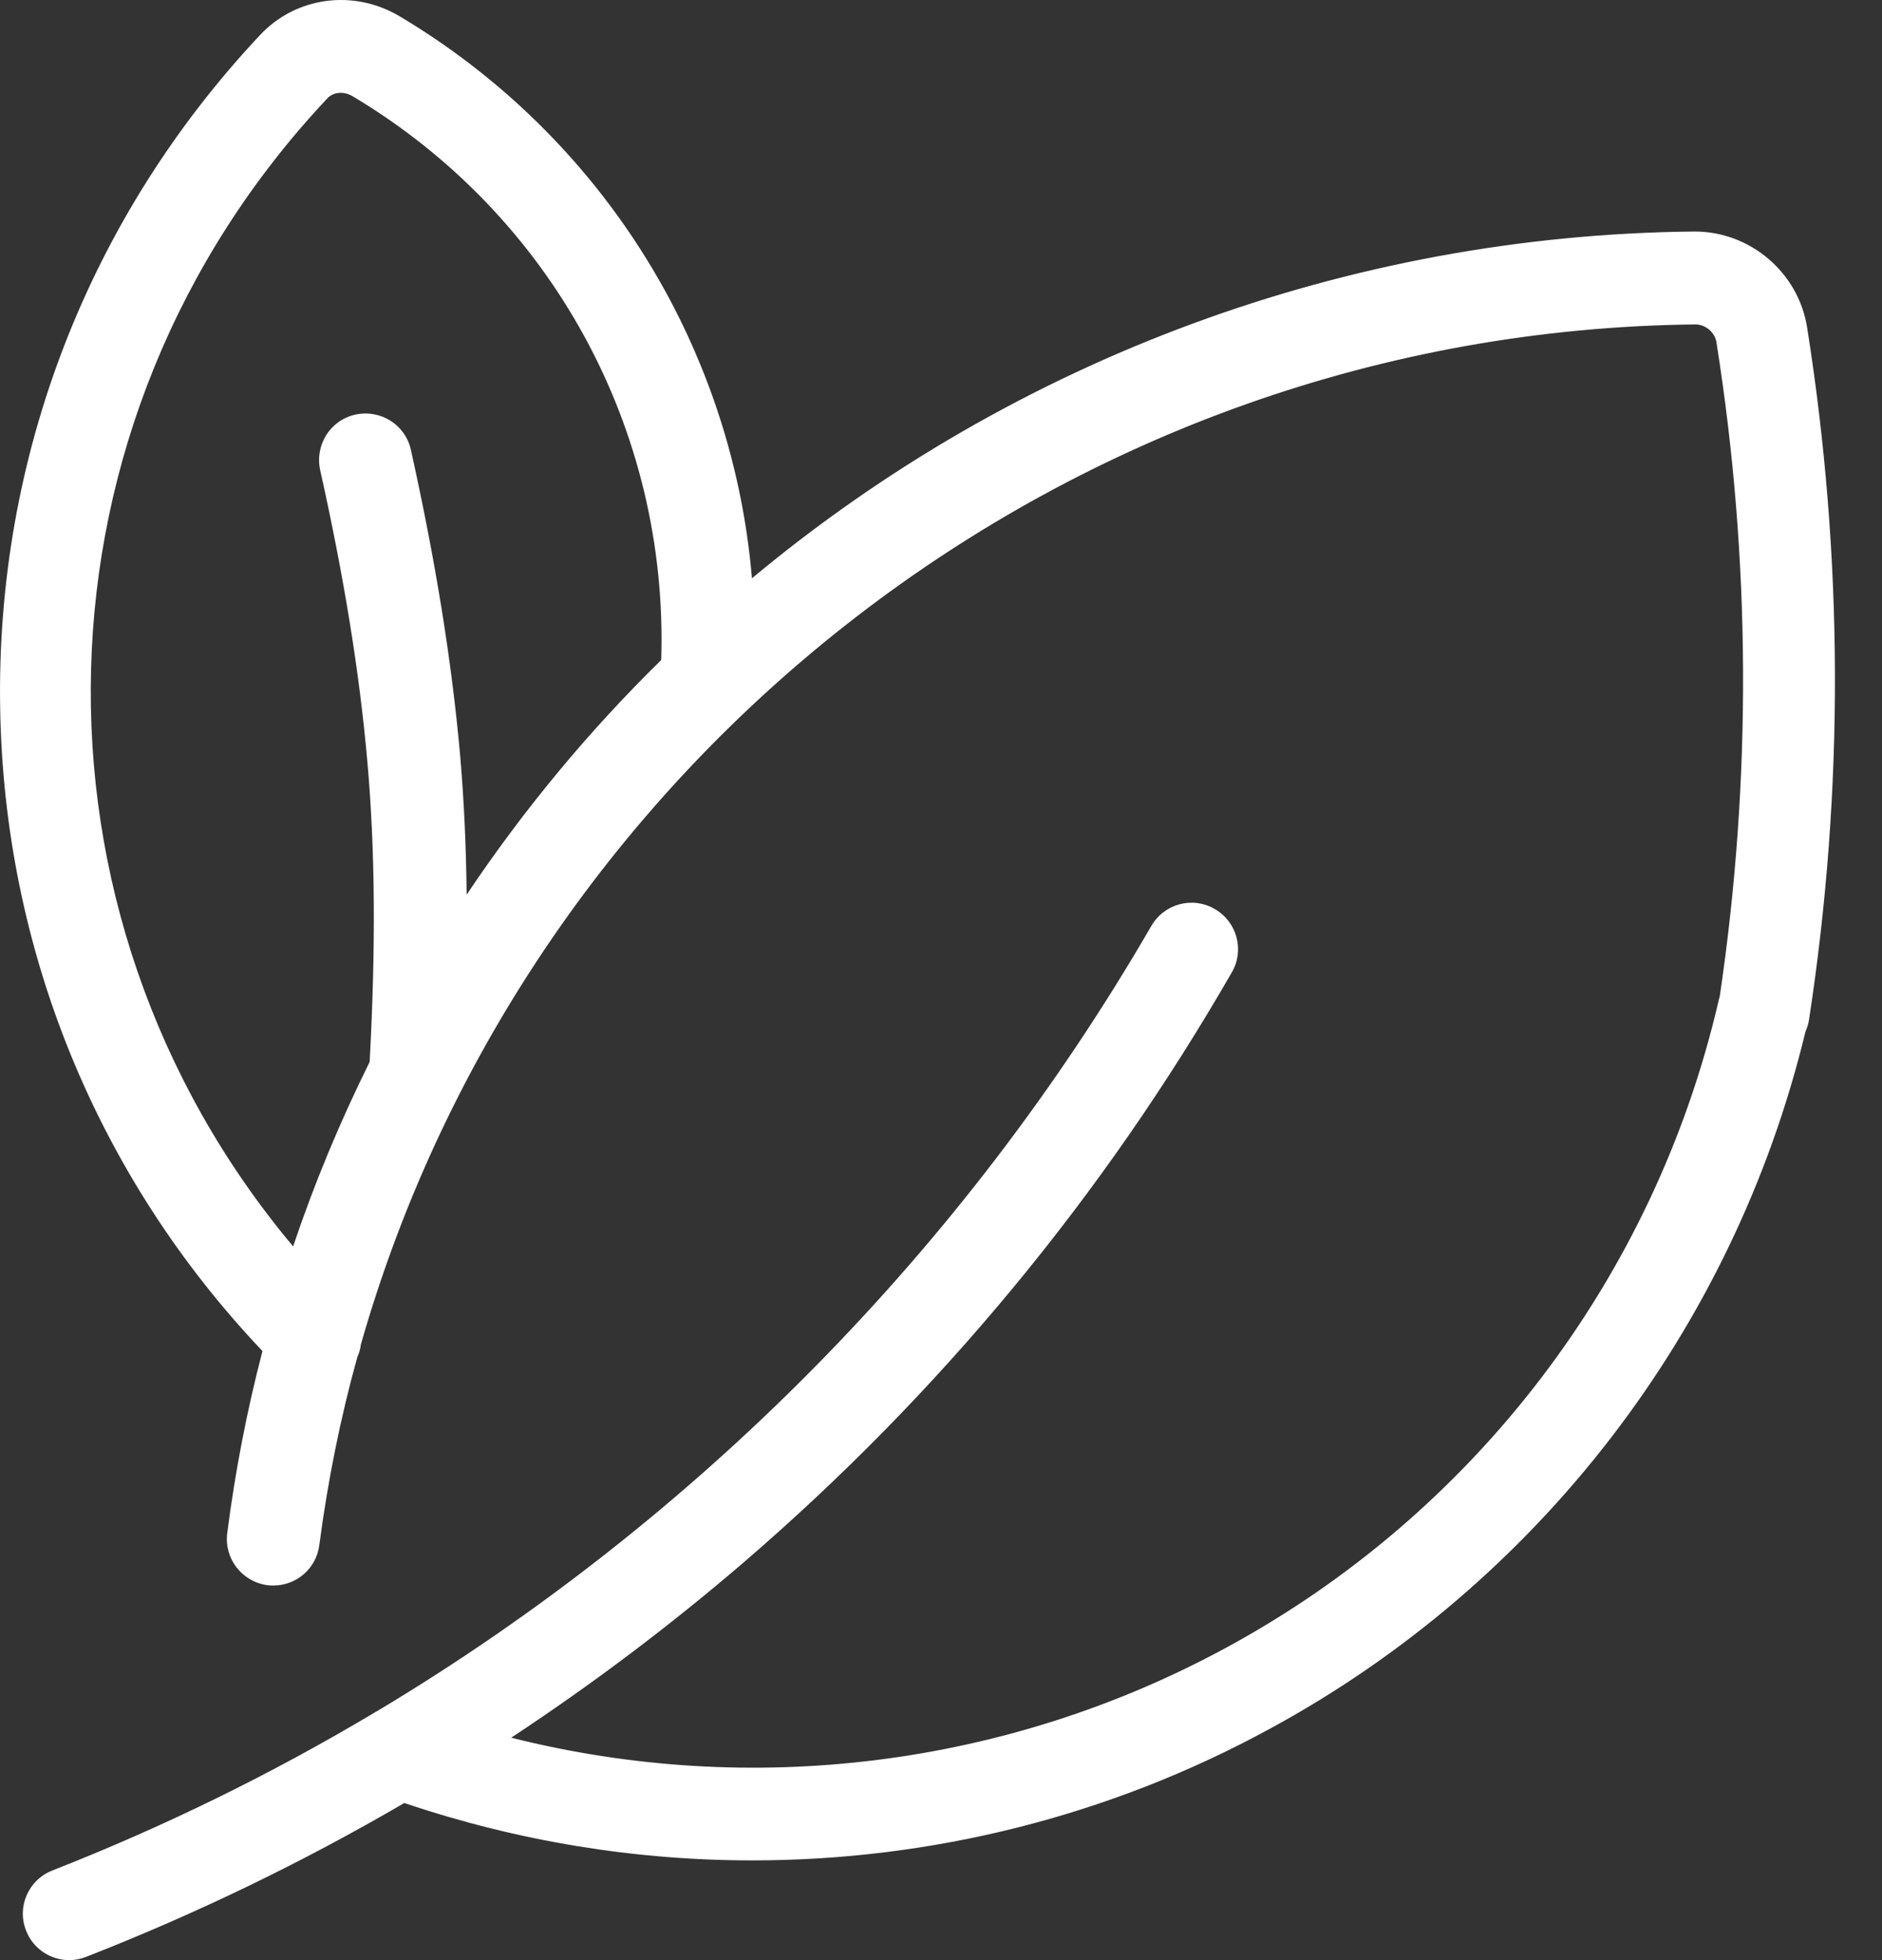 <?xml version="1.0" encoding="UTF-8"?>
<svg xmlns="http://www.w3.org/2000/svg" width="24" height="25" viewBox="0 0 24 25" fill="none">
  <rect x="0" y="0" width="24" height="25" fill="#333333" stroke="none"/>
  <path d="M23.045 4.176C22.934 3.476 22.32 2.953 21.613 2.953C21.61 2.953 21.603 2.953 21.599 2.953C17.201 2.998 12.959 4.567 9.589 7.376C9.485 6.142 9.133 4.94 8.551 3.838C7.756 2.336 6.561 1.081 5.1 0.21C4.511 -0.142 3.776 -0.044 3.316 0.447C1.127 2.779 -0.051 5.825 0.002 9.024C0.05 12.105 1.235 15.005 3.347 17.232C3.149 17.991 2.999 18.765 2.898 19.553C2.856 19.877 3.083 20.173 3.41 20.218C3.435 20.222 3.462 20.222 3.487 20.222C3.78 20.222 4.034 20.006 4.072 19.706C4.18 18.887 4.341 18.085 4.557 17.308C4.581 17.256 4.595 17.204 4.602 17.148C6.738 9.658 13.646 4.222 21.62 4.138C21.62 4.138 21.62 4.138 21.623 4.138C21.749 4.138 21.867 4.239 21.888 4.361C22.328 7.132 22.341 9.941 21.93 12.715C21.923 12.736 21.916 12.757 21.913 12.778C21.094 16.294 18.808 19.298 15.633 21.017C12.834 22.536 9.575 22.933 6.519 22.163C7.55 21.483 8.54 20.738 9.485 19.926C11.977 17.782 14.071 15.249 15.709 12.401C15.873 12.119 15.775 11.757 15.49 11.593C15.207 11.429 14.845 11.526 14.681 11.812C12.29 15.942 8.871 19.392 4.808 21.825C4.79 21.832 4.776 21.843 4.759 21.853C3.455 22.63 2.089 23.299 0.667 23.857C0.364 23.975 0.211 24.32 0.333 24.624C0.423 24.857 0.646 25 0.883 25C0.957 25 1.03 24.986 1.099 24.958C2.507 24.407 3.86 23.752 5.156 22.996C6.599 23.484 8.098 23.728 9.593 23.728C11.872 23.728 14.141 23.167 16.183 22.055C19.619 20.194 22.108 16.953 23.024 13.158C23.045 13.109 23.063 13.056 23.07 13.001C23.519 10.073 23.509 7.104 23.045 4.176ZM5.951 11.411C5.944 10.777 5.916 10.188 5.867 9.624C5.759 8.418 5.553 7.149 5.24 5.738C5.17 5.417 4.853 5.218 4.532 5.288C4.212 5.358 4.013 5.675 4.083 5.996C4.386 7.355 4.585 8.575 4.686 9.728C4.783 10.833 4.794 12.049 4.714 13.544C4.337 14.304 4.01 15.088 3.738 15.897C0.169 11.638 0.291 5.389 4.173 1.256C4.25 1.172 4.382 1.162 4.491 1.224C7.031 2.737 8.526 5.476 8.432 8.418C7.498 9.334 6.669 10.338 5.951 11.411Z" fill="white"></path>
</svg>
